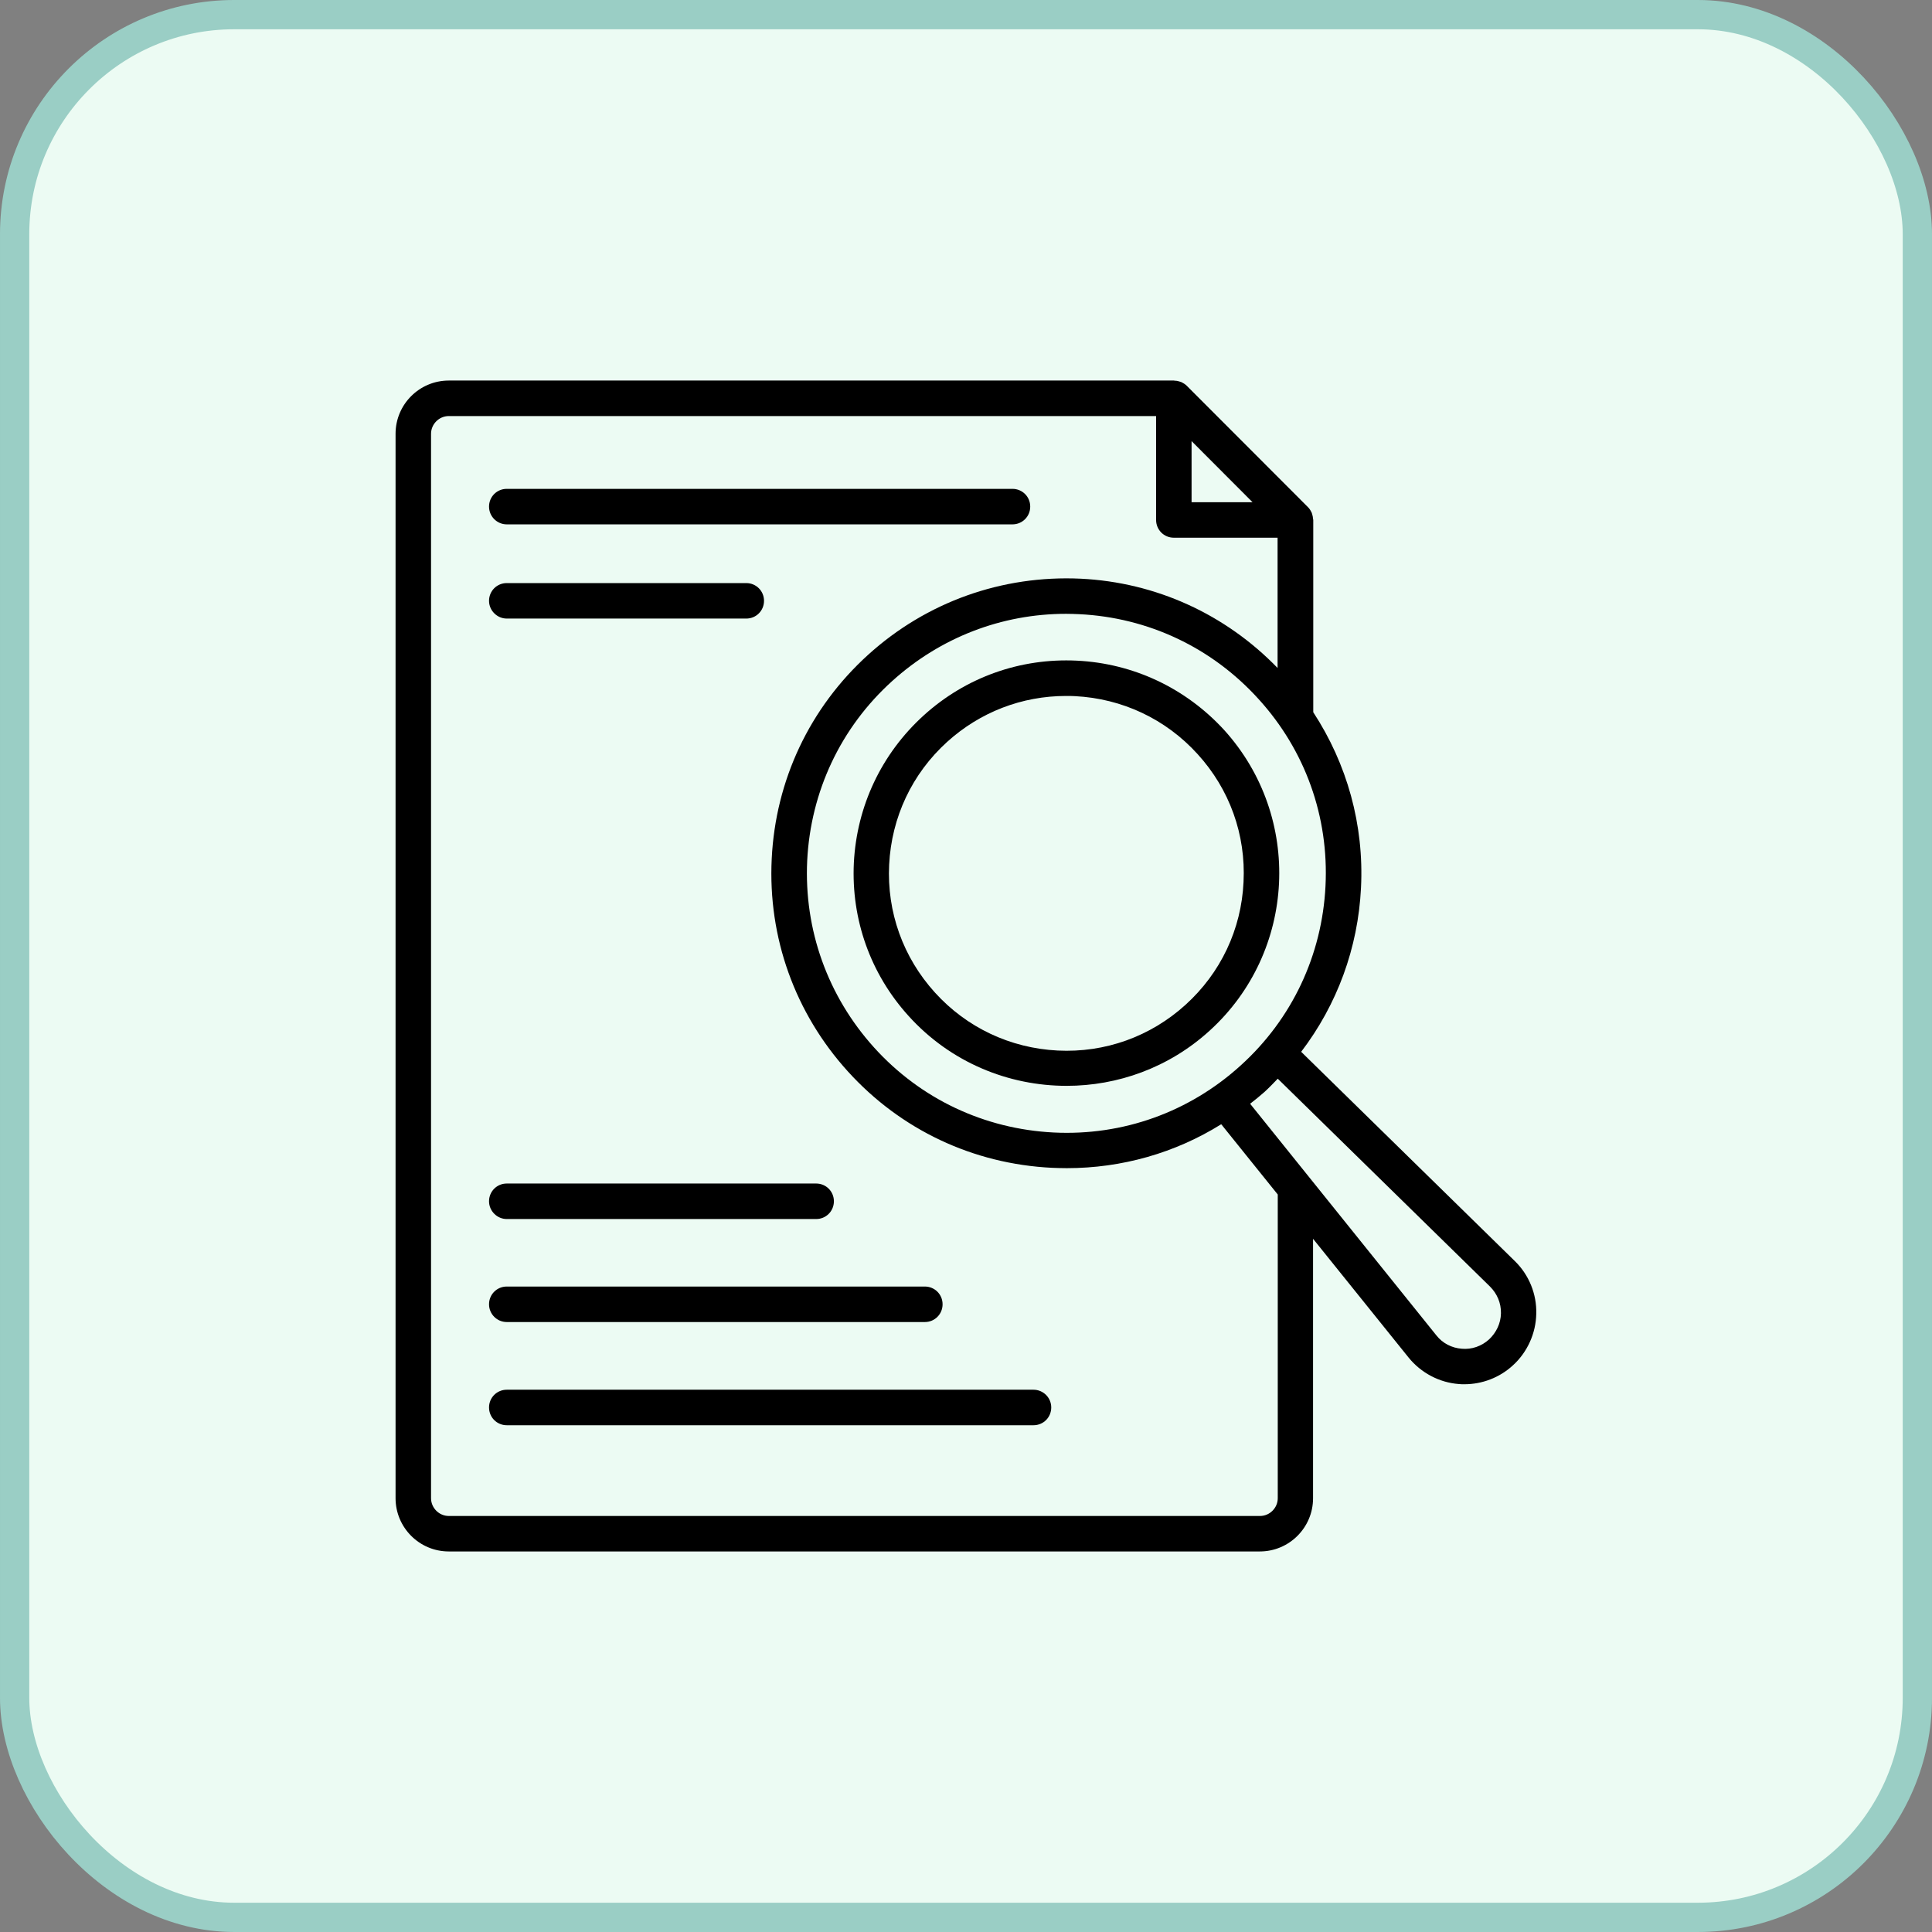 <svg width="66" height="66" viewBox="0 0 66 66" fill="none" xmlns="http://www.w3.org/2000/svg">
<rect x="0" y="0" width="66" height="66" fill="#808080" stroke="none"/>
<rect x="0.5" y="0.5" width="65" height="65" rx="7.5" fill="#ECFBF3"/>
<rect x="0.5" y="0.5" width="65" height="65" rx="7.5" stroke="#9ACEC5"/>
<g clip-path="url(#clip0_381_833)">
<path d="M36.788 22.569C34.85 22.475 32.988 23.138 31.55 24.444C30.113 25.75 29.269 27.538 29.169 29.475C29.075 31.413 29.738 33.275 31.044 34.713C32.475 36.294 34.45 37.094 36.438 37.094C38.181 37.094 39.931 36.475 41.319 35.213C44.288 32.519 44.513 27.913 41.819 24.938C40.513 23.513 38.725 22.663 36.788 22.569ZM42.481 30.131C42.406 31.75 41.7 33.238 40.5 34.325C39.3 35.413 37.75 35.969 36.131 35.888C34.513 35.806 33.025 35.106 31.938 33.906C30.85 32.706 30.294 31.156 30.375 29.538C30.456 27.919 31.156 26.431 32.356 25.344C33.481 24.325 34.913 23.775 36.419 23.775C36.519 23.775 36.619 23.775 36.719 23.781C38.338 23.863 39.825 24.563 40.913 25.763C42.006 26.963 42.563 28.513 42.481 30.131Z" fill="black"/>
<path d="M51.75 43.081L44.45 35.931C45.675 34.325 46.394 32.388 46.494 30.325C46.6 28.175 46.019 26.1 44.863 24.331V17.762C44.863 17.75 44.856 17.738 44.856 17.725C44.85 17.669 44.844 17.619 44.825 17.562C44.819 17.544 44.813 17.525 44.806 17.506C44.775 17.444 44.738 17.381 44.688 17.331L40.538 13.175C40.488 13.125 40.425 13.088 40.363 13.056C40.344 13.05 40.325 13.044 40.306 13.037C40.256 13.019 40.2 13.006 40.144 13.006C40.125 13.006 40.113 13 40.1 13H15.331C14.331 13 13.513 13.812 13.513 14.819V51.181C13.513 52.181 14.325 53 15.331 53H43.038C44.038 53 44.856 52.188 44.856 51.181V42.319L48.119 46.375C48.544 46.9 49.169 47.231 49.838 47.281C49.9 47.288 49.963 47.288 50.025 47.288C50.631 47.288 51.225 47.062 51.675 46.65C52.175 46.2 52.469 45.55 52.481 44.881C52.5 44.206 52.231 43.55 51.75 43.081ZM45.281 30.269C45.163 32.631 44.138 34.812 42.381 36.4C40.625 37.994 38.356 38.806 35.994 38.688C33.631 38.569 31.45 37.544 29.863 35.788C28.275 34.031 27.463 31.762 27.575 29.4C27.694 27.038 28.719 24.856 30.475 23.269C32.119 21.781 34.213 20.969 36.419 20.969C36.569 20.969 36.713 20.975 36.863 20.981C39.225 21.094 41.406 22.125 42.994 23.881C44.588 25.631 45.4 27.9 45.281 30.269ZM40.706 15.069L42.788 17.156H40.706V15.069ZM43.65 51.181C43.65 51.513 43.375 51.788 43.044 51.788H15.331C15 51.788 14.725 51.513 14.725 51.181V14.819C14.725 14.488 15 14.213 15.331 14.213H39.494V17.762C39.494 18.1 39.763 18.369 40.1 18.369H43.644V22.819C41.863 20.981 39.488 19.894 36.919 19.769C34.231 19.644 31.65 20.562 29.656 22.369C27.663 24.175 26.494 26.65 26.363 29.337C26.231 32.025 27.156 34.606 28.963 36.6C30.769 38.594 33.244 39.763 35.938 39.894C36.106 39.9 36.275 39.906 36.444 39.906C38.325 39.906 40.144 39.388 41.719 38.406L43.65 40.806V51.181ZM50.869 45.756C50.613 45.987 50.281 46.106 49.938 46.075C49.594 46.05 49.281 45.888 49.069 45.619L42.706 37.706C42.875 37.575 43.038 37.444 43.2 37.3C43.356 37.156 43.506 37 43.65 36.85L50.9 43.95C51.144 44.194 51.281 44.513 51.275 44.862C51.269 45.206 51.119 45.519 50.869 45.756Z" fill="black"/>
<path d="M17.312 17.913H34.587C34.925 17.913 35.194 17.644 35.194 17.306C35.194 16.969 34.925 16.7 34.587 16.7H17.312C16.975 16.7 16.706 16.969 16.706 17.306C16.706 17.644 16.981 17.913 17.312 17.913Z" fill="black"/>
<path d="M17.312 21.131H25.494C25.831 21.131 26.1 20.863 26.1 20.525C26.1 20.188 25.831 19.919 25.494 19.919H17.312C16.975 19.919 16.706 20.188 16.706 20.525C16.706 20.856 16.981 21.131 17.312 21.131Z" fill="black"/>
<path d="M17.312 41.644H27.881C28.219 41.644 28.487 41.375 28.487 41.037C28.487 40.7 28.219 40.431 27.881 40.431H17.312C16.975 40.431 16.706 40.7 16.706 41.037C16.706 41.369 16.981 41.644 17.312 41.644Z" fill="black"/>
<path d="M17.312 45.163H31.594C31.931 45.163 32.2 44.894 32.2 44.556C32.2 44.219 31.931 43.95 31.594 43.95H17.312C16.975 43.95 16.706 44.219 16.706 44.556C16.706 44.894 16.981 45.163 17.312 45.163Z" fill="black"/>
<path d="M35.306 47.475H17.312C16.975 47.475 16.706 47.744 16.706 48.081C16.706 48.419 16.975 48.688 17.312 48.688H35.306C35.644 48.688 35.912 48.419 35.912 48.081C35.912 47.744 35.637 47.475 35.306 47.475Z" fill="black"/>
</g>
<defs>
<clipPath id="clip0_381_833">
<rect width="40" height="40" fill="white" transform="translate(13 13)"/>
</clipPath>
</defs>
</svg>
